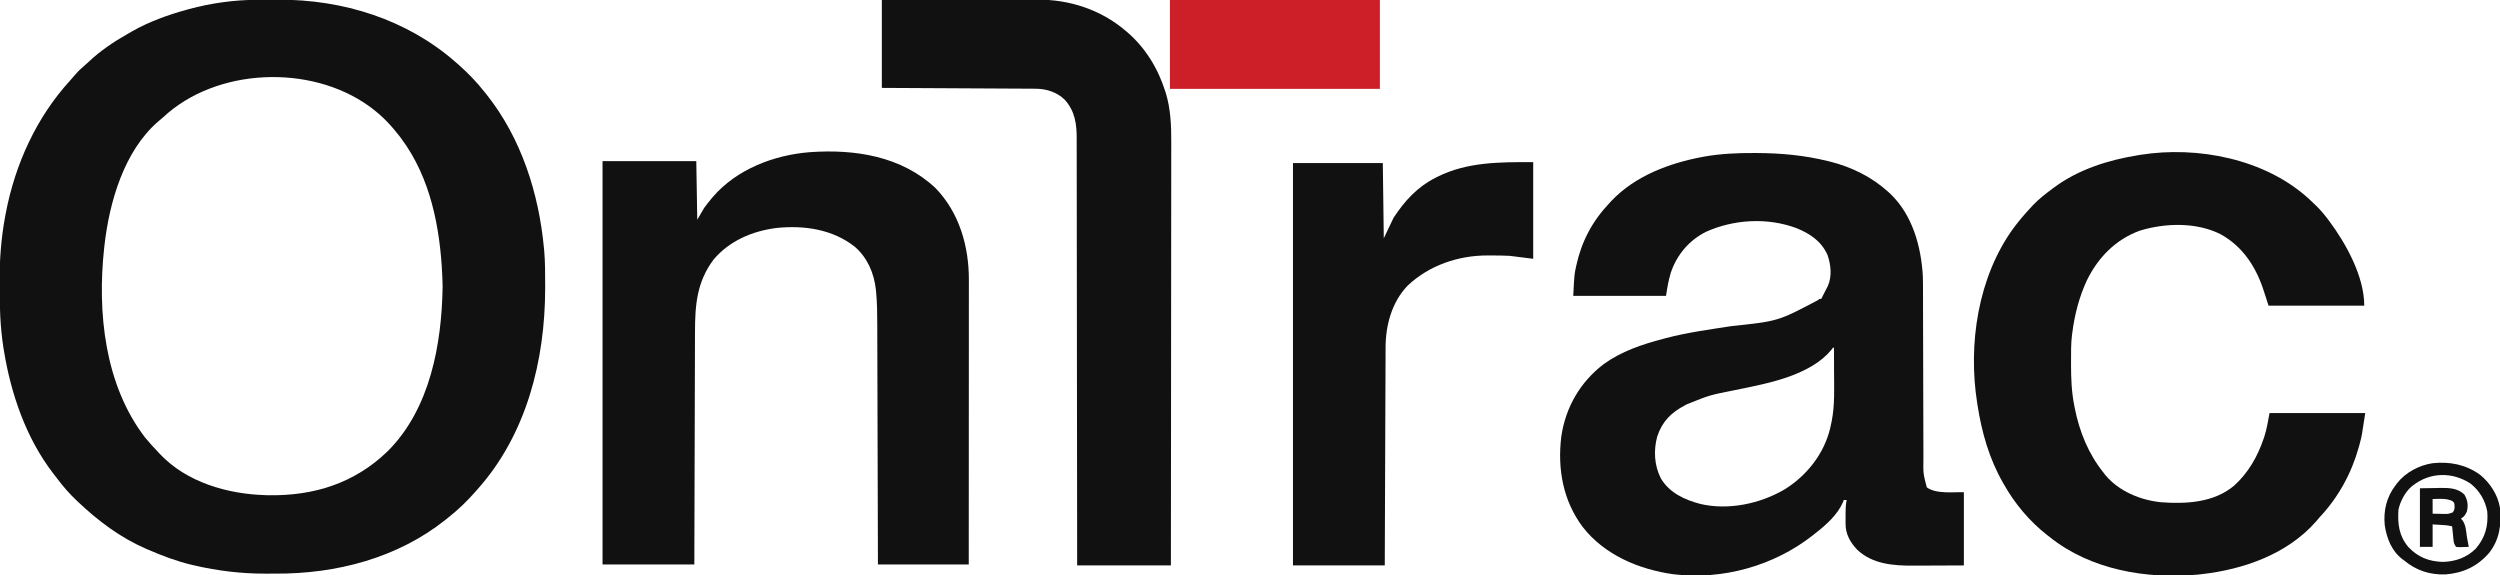 <?xml version="1.0" encoding="UTF-8"?>
<svg version="1.1" xmlns="http://www.w3.org/2000/svg" width="2560" height="589">
<path d="M0 0 C1.712 -0.009 1.712 -0.009 3.458 -0.017 C5.868 -0.027 8.279 -0.033 10.689 -0.037 C14.279 -0.047 17.868 -0.078 21.457 -0.109 C88.059 -0.415 153.445 19.907 203.844 64.203 C204.729 64.977 205.615 65.75 206.527 66.547 C216.168 75.09 224.881 84.075 232.844 94.203 C233.624 95.166 234.404 96.129 235.207 97.121 C270.582 141.636 288.597 198.126 293.844 254.203 C293.938 255.18 294.032 256.157 294.129 257.163 C295.111 268.803 295.087 280.466 295.094 292.141 C295.095 293.803 295.095 293.803 295.096 295.499 C295.025 369.309 275.974 445.079 225.844 501.203 C225.075 502.081 224.307 502.959 223.516 503.863 C214.978 513.52 205.978 522.235 195.844 530.203 C194.399 531.373 194.399 531.373 192.926 532.566 C143.599 571.765 81.021 587.938 18.792 587.594 C15.344 587.578 11.897 587.594 8.449 587.613 C-16.164 587.637 -40.184 584.749 -64.156 579.203 C-65.087 578.988 -66.019 578.773 -66.978 578.552 C-82.296 574.916 -96.711 569.417 -111.156 563.203 C-111.97 562.855 -112.784 562.507 -113.622 562.148 C-139.722 550.834 -162.605 533.686 -183.156 514.203 C-183.658 513.73 -184.16 513.257 -184.677 512.77 C-192.12 505.705 -198.651 498.212 -204.802 490.002 C-206.139 488.226 -207.501 486.472 -208.867 484.719 C-236.485 448.791 -251.964 403.527 -259.156 359.203 C-259.354 357.996 -259.551 356.79 -259.755 355.546 C-262.971 334.813 -263.549 314.165 -263.594 293.203 C-263.6 291.973 -263.606 290.743 -263.612 289.476 C-263.685 266.849 -262.061 244.346 -257.906 222.078 C-257.696 220.939 -257.487 219.8 -257.271 218.626 C-247.666 168.384 -225.954 120.485 -191.312 82.582 C-189.36 80.428 -187.473 78.233 -185.594 76.016 C-182.715 72.715 -179.629 69.851 -176.285 67.027 C-174.846 65.794 -173.437 64.524 -172.059 63.223 C-160.377 52.222 -146.885 43.094 -132.939 35.212 C-131.207 34.232 -129.488 33.23 -127.77 32.227 C-110.523 22.4 -91.245 15.496 -72.156 10.203 C-70.968 9.873 -70.968 9.873 -69.756 9.537 C-47.164 3.414 -23.407 0.094 0 0 Z M-96.051 120.25 C-97.769 121.844 -99.505 123.318 -101.344 124.766 C-136.168 154.947 -151.159 207.22 -156.156 251.203 C-156.259 252.102 -156.362 253 -156.468 253.926 C-163.657 319.977 -156.083 394.245 -114.512 448.324 C-110.281 453.495 -105.761 458.365 -101.156 463.203 C-100.563 463.849 -99.97 464.495 -99.359 465.16 C-72.098 493.973 -30.69 505.956 7.844 507.203 C9.067 507.244 10.29 507.286 11.551 507.328 C58.206 508.097 99.863 495.099 133.727 462.355 C177.277 419.029 189.192 352.629 190.094 293.703 C190.048 290.863 189.967 288.04 189.844 285.203 C189.797 284.117 189.751 283.03 189.703 281.911 C187.437 233.074 177.694 182.275 147.844 142.203 C147.18 141.311 146.516 140.419 145.832 139.5 C137.587 128.863 128.624 119.288 117.844 111.203 C116.859 110.464 115.874 109.726 114.859 108.965 C54.873 65.766 -41.553 69.397 -96.051 120.25 Z " fill="#111111" transform="translate(263.156,-0.203)"/>
<path d="M0 0 C0.925 0.002 1.851 0.004 2.804 0.006 C27.668 0.087 51.865 2.314 76.062 8.312 C77.242 8.602 77.242 8.602 78.446 8.898 C100.024 14.345 120.47 24.39 137.062 39.312 C137.841 40.009 138.62 40.705 139.422 41.422 C162.35 63.085 171.372 95.7 173.062 126.312 C173.248 132.943 173.217 139.578 173.22 146.211 C173.225 148.203 173.23 150.195 173.236 152.187 C173.247 156.456 173.255 160.725 173.262 164.994 C173.272 171.753 173.293 178.512 173.315 185.271 C173.377 204.483 173.431 223.696 173.464 242.908 C173.482 253.535 173.511 264.162 173.552 274.789 C173.573 280.403 173.588 286.017 173.591 291.631 C173.593 296.91 173.609 302.189 173.635 307.469 C173.642 309.399 173.644 311.329 173.641 313.259 C173.382 328.089 173.382 328.089 177.062 342.312 C186.646 349.605 206.269 346.987 215.062 347.312 C215.062 372.062 215.062 396.812 215.062 422.312 C204.667 422.354 194.273 422.395 183.562 422.438 C178.691 422.465 178.691 422.465 173.721 422.493 C171.095 422.499 168.469 422.504 165.844 422.508 C164.858 422.516 164.858 422.516 163.852 422.524 C143.2 422.679 121.508 421.092 105.855 406.215 C98.755 398.745 93.942 390.31 93.93 379.883 C93.928 378.84 93.927 377.797 93.926 376.723 C93.93 375.639 93.934 374.554 93.938 373.438 C93.934 372.361 93.93 371.285 93.926 370.176 C93.932 365.118 93.972 360.279 95.062 355.312 C94.073 355.312 93.082 355.312 92.062 355.312 C91.68 356.388 91.68 356.388 91.289 357.484 C85.66 370.463 73.994 380.833 63.062 389.312 C61.724 390.391 61.724 390.391 60.359 391.492 C20.453 422.815 -31.926 437.392 -82.233 431.365 C-117.397 426.497 -152.899 411.643 -175.188 383 C-195.436 355.985 -201.213 323.562 -197.168 290.334 C-192.871 260.628 -177.839 234.497 -153.849 216.253 C-135.73 203.078 -114.393 195.93 -92.938 190.312 C-92.055 190.076 -91.172 189.839 -90.263 189.595 C-68.092 183.732 -45.317 180.734 -22.689 177.211 C24.822 172.218 24.822 172.218 65.73 150.605 C67.062 149.312 67.062 149.312 69.062 149.312 C69.329 148.775 69.596 148.237 69.871 147.684 C70.747 145.94 71.637 144.204 72.535 142.473 C73.06 141.45 73.584 140.428 74.125 139.375 C74.916 137.846 74.916 137.846 75.723 136.285 C80.173 126.411 78.927 114.397 75.441 104.414 C69.152 90.268 57.386 82.447 43.461 76.852 C13.801 65.869 -20.387 67.86 -48.918 80.648 C-66.322 89.338 -78.917 104.288 -85.055 122.656 C-87.468 130.617 -88.646 137.916 -89.938 146.312 C-121.287 146.312 -152.637 146.312 -184.938 146.312 C-183.772 124.161 -183.772 124.161 -182.25 117.25 C-182.076 116.43 -181.901 115.611 -181.721 114.766 C-176.237 90.121 -165.322 69.689 -147.938 51.312 C-147.19 50.5 -146.442 49.688 -145.672 48.852 C-121.477 23.454 -86.752 10.427 -52.938 4.062 C-51.75 3.836 -51.75 3.836 -50.538 3.604 C-33.83 0.684 -16.927 -0.07 0 0 Z M81.062 199.312 C80.134 200.519 80.134 200.519 79.188 201.75 C69.095 213.964 54.305 221.961 39.75 227.562 C38.562 228.02 38.562 228.02 37.35 228.487 C18.506 235.402 -1.266 239.049 -20.869 243.083 C-45.222 247.924 -45.222 247.924 -68.188 257.125 C-68.848 257.464 -69.509 257.803 -70.189 258.153 C-84.572 265.726 -93.789 274.687 -98.938 290.312 C-102.822 304.576 -101.964 319.863 -95.25 333.125 C-86.408 347.969 -71.082 355.025 -54.938 359.312 C-26.23 366.149 6.79 359.125 31.908 344.217 C54.463 330.071 72.026 307.75 78.219 281.613 C78.591 279.911 78.956 278.206 79.312 276.5 C79.476 275.731 79.639 274.962 79.808 274.169 C82.99 257.657 82.187 240.54 82.125 223.812 C82.12 221.428 82.115 219.044 82.111 216.66 C82.1 210.878 82.084 205.095 82.062 199.312 C81.733 199.312 81.403 199.312 81.062 199.312 Z " fill="#111111" transform="translate(1795.938,156.688)"/>
<path d="M0 0 C24.346 25.194 34.207 59.601 34.12 93.998 C34.122 95.872 34.122 95.872 34.123 97.783 C34.125 101.229 34.121 104.675 34.116 108.121 C34.112 111.844 34.113 115.568 34.114 119.292 C34.114 125.737 34.111 132.181 34.106 138.626 C34.098 147.944 34.095 157.262 34.094 166.58 C34.092 181.699 34.085 196.818 34.075 211.937 C34.066 226.62 34.059 241.303 34.055 255.987 C34.055 257.345 34.055 257.345 34.054 258.731 C34.053 263.275 34.052 267.819 34.05 272.362 C34.04 310.033 34.022 347.704 34 385.375 C3.31 385.375 -27.38 385.375 -59 385.375 C-59.02 377.361 -59.04 369.347 -59.06 361.091 C-59.125 335.384 -59.2 309.678 -59.28 283.971 C-59.293 279.972 -59.305 275.972 -59.317 271.972 C-59.32 271.175 -59.322 270.379 -59.325 269.559 C-59.364 256.704 -59.397 243.849 -59.427 230.994 C-59.459 217.782 -59.497 204.57 -59.543 191.358 C-59.571 183.22 -59.593 175.082 -59.607 166.944 C-59.618 161.346 -59.636 155.749 -59.659 150.152 C-59.672 146.933 -59.682 143.714 -59.684 140.496 C-59.695 129.039 -59.772 117.642 -60.879 106.231 C-60.954 105.451 -61.03 104.672 -61.107 103.869 C-62.965 87.113 -69.733 71.293 -82.586 60.129 C-105.264 42.102 -134.784 37.864 -163 40.84 C-187.649 43.994 -211.05 53.92 -227.312 73.188 C-244.402 96.046 -246.296 119.461 -246.319 147.199 C-246.328 149.802 -246.338 152.405 -246.349 155.008 C-246.371 160.587 -246.387 166.167 -246.397 171.747 C-246.411 179.814 -246.437 187.881 -246.465 195.948 C-246.51 209.04 -246.547 222.132 -246.578 235.224 C-246.608 247.933 -246.643 260.642 -246.683 273.351 C-246.685 274.136 -246.688 274.921 -246.69 275.73 C-246.702 279.668 -246.715 283.606 -246.727 287.544 C-246.831 320.154 -246.918 352.764 -247 385.375 C-278.02 385.375 -309.04 385.375 -341 385.375 C-341 249.085 -341 112.795 -341 -27.625 C-309.32 -27.625 -277.64 -27.625 -245 -27.625 C-244.67 -7.825 -244.34 11.975 -244 32.375 C-241.69 28.415 -239.38 24.455 -237 20.375 C-234.725 17.257 -232.48 14.312 -230 11.375 C-229 10.174 -229 10.174 -227.98 8.949 C-203.488 -19.427 -165.265 -33.98 -128.577 -36.812 C-82.324 -40.066 -34.852 -32.722 0 0 Z " fill="#111111" transform="translate(958,192.625)"/>
<path d="M0 0 C1.913 1.777 3.809 3.562 5.688 5.375 C6.245 5.908 6.803 6.441 7.377 6.99 C11.653 11.154 15.401 15.555 19 20.312 C19.56 21.052 20.12 21.791 20.696 22.553 C38.068 45.809 56.688 79.485 56.688 109.375 C24.348 109.375 -7.992 109.375 -41.312 109.375 C-44.312 100.375 -44.312 100.375 -45.602 96.156 C-53.402 70.834 -67.122 48.884 -90.895 35.973 C-115.678 23.748 -147.203 24.652 -173.125 32.562 C-197.876 41.539 -215.84 60.018 -227.312 83.375 C-235.22 100.364 -239.959 118.823 -242.312 137.375 C-242.407 138.051 -242.501 138.727 -242.598 139.424 C-243.714 148.586 -243.556 157.847 -243.562 167.062 C-243.563 167.978 -243.564 168.894 -243.565 169.837 C-243.548 183.882 -243.055 197.56 -240.312 211.375 C-240.146 212.244 -239.98 213.112 -239.809 214.007 C-235.014 238.307 -225.873 261.012 -210.312 280.375 C-209.667 281.222 -209.021 282.069 -208.355 282.941 C-194.506 299.439 -172.622 308.477 -151.604 310.656 C-125.809 312.606 -97.093 311.112 -76.433 293.549 C-62.079 280.488 -52.644 264.057 -46.438 245.812 C-46.163 245.011 -45.889 244.21 -45.607 243.385 C-43.046 235.404 -41.891 227.794 -40.312 219.375 C-7.973 219.375 24.367 219.375 57.688 219.375 C54.161 242.886 54.161 242.886 52 250.875 C51.746 251.826 51.492 252.777 51.23 253.756 C43.656 281.044 30.149 305.777 10.688 326.375 C9.537 327.725 8.391 329.079 7.25 330.438 C-22.147 363.919 -67.219 379.605 -110.312 384.375 C-111.446 384.506 -112.579 384.638 -113.746 384.773 C-166.145 389.614 -223.419 379.914 -265.312 346.375 C-266.189 345.702 -267.066 345.029 -267.969 344.336 C-286.117 330.084 -300.969 312.437 -312.312 292.375 C-312.668 291.758 -313.023 291.14 -313.389 290.504 C-327.363 266.043 -335.015 239.08 -339.312 211.375 C-339.426 210.676 -339.539 209.977 -339.656 209.256 C-349.195 148.904 -338.959 80.232 -302.636 30.168 C-296.973 22.496 -290.807 15.354 -284.312 8.375 C-283.7 7.709 -283.088 7.042 -282.457 6.355 C-276.35 -0.038 -269.396 -5.369 -262.312 -10.625 C-261.742 -11.051 -261.171 -11.476 -260.583 -11.915 C-235.621 -30.253 -205.57 -39.707 -175.312 -44.625 C-174.143 -44.822 -174.143 -44.822 -172.949 -45.023 C-114.058 -54.48 -44.735 -40.926 0 0 Z " fill="#111111" transform="translate(2364.312,203.625)"/>
<path d="M0 0 C43.16 -0.121 43.16 -0.121 61.328 -0.146 C73.843 -0.164 86.359 -0.185 98.874 -0.226 C107.991 -0.256 117.108 -0.276 126.226 -0.282 C131.046 -0.286 135.867 -0.295 140.688 -0.317 C145.24 -0.338 149.792 -0.344 154.344 -0.339 C156 -0.34 157.657 -0.346 159.314 -0.358 C191.973 -0.576 223.894 9.806 249 31 C249.512 31.427 250.023 31.853 250.55 32.292 C269.567 48.318 282.831 69.999 290.25 93.625 C290.601 94.704 290.601 94.704 290.959 95.805 C295.662 111.659 296.447 128.34 296.361 144.761 C296.362 146.652 296.365 148.543 296.369 150.433 C296.375 155.562 296.363 160.691 296.348 165.82 C296.335 171.376 296.34 176.932 296.342 182.488 C296.343 192.092 296.334 201.695 296.317 211.299 C296.293 225.185 296.285 239.07 296.281 252.955 C296.275 275.488 296.255 298.021 296.226 320.554 C296.199 342.431 296.177 364.307 296.165 386.184 C296.164 387.197 296.164 387.197 296.164 388.231 C296.16 395.016 296.156 401.8 296.152 408.585 C296.121 465.39 296.065 522.195 296 579 C264.32 579 232.64 579 200 579 C199.991 565.345 199.981 551.691 199.972 537.622 C199.939 493.927 199.887 450.231 199.822 406.535 C199.812 399.747 199.802 392.96 199.792 386.172 C199.792 385.496 199.791 384.821 199.79 384.125 C199.758 362.244 199.74 340.364 199.728 318.483 C199.715 295.354 199.688 272.225 199.645 249.095 C199.62 235.244 199.607 221.392 199.609 207.541 C199.609 198.041 199.594 188.541 199.568 179.041 C199.553 173.561 199.545 168.081 199.554 162.601 C199.563 157.578 199.552 152.557 199.528 147.534 C199.522 145.723 199.523 143.911 199.531 142.099 C199.597 126.953 197.8 113.747 187.258 102.07 C179.051 94.136 168.371 90.902 157.173 90.842 C156.499 90.837 155.825 90.832 155.13 90.827 C152.879 90.812 150.629 90.803 148.378 90.795 C146.761 90.785 145.145 90.775 143.528 90.765 C139.144 90.738 134.761 90.717 130.377 90.697 C125.794 90.675 121.21 90.647 116.627 90.621 C107.951 90.571 99.274 90.526 90.597 90.483 C78.871 90.424 67.145 90.358 55.418 90.292 C36.946 90.188 18.473 90.095 0 90 C0 60.3 0 30.6 0 0 Z " fill="#111111" transform="translate(903,0)"/>
<path d="M0 0 C0 32.67 0 65.34 0 99 C-7.92 98.01 -15.84 97.02 -24 96 C-29.464 95.774 -34.808 95.561 -40.258 95.609 C-42.466 95.625 -44.673 95.609 -46.881 95.59 C-76.7 95.546 -106.617 105.739 -128.5 126.41 C-144.734 143.228 -151.133 166.964 -151.158 189.808 C-151.163 190.766 -151.168 191.724 -151.173 192.712 C-151.188 195.907 -151.197 199.102 -151.205 202.297 C-151.215 204.594 -151.225 206.89 -151.235 209.187 C-151.262 215.412 -151.283 221.636 -151.303 227.861 C-151.325 234.37 -151.353 240.879 -151.379 247.387 C-151.424 258.309 -151.464 269.23 -151.503 280.152 C-151.542 291.398 -151.584 302.645 -151.628 313.891 C-151.63 314.585 -151.633 315.279 -151.636 315.994 C-151.65 319.475 -151.663 322.956 -151.677 326.437 C-151.791 355.291 -151.897 384.146 -152 413 C-183.02 413 -214.04 413 -246 413 C-246 277.04 -246 141.08 -246 1 C-215.64 1 -185.28 1 -154 1 C-153.67 26.41 -153.34 51.82 -153 78 C-149.7 71.07 -146.4 64.14 -143 57 C-131.576 39.652 -118.673 25.441 -100 16 C-99.4 15.693 -98.8 15.386 -98.181 15.07 C-67.403 -0.339 -33.86 0 0 0 Z " fill="#111111" transform="translate(1570,166)"/>
<path d="M0 0 C70.95 0 141.9 0 215 0 C215 30.03 215 60.06 215 91 C144.05 91 73.1 91 0 91 C0 60.97 0 30.94 0 0 Z " fill="#CC1F27" transform="translate(1198,0)"/>
<path d="M0 0 C10.324 8.449 18.13 20.554 20.375 33.812 C21.877 50.87 20.133 65.948 9.375 79.812 C-2.637 93.743 -17.341 100.654 -35.562 102.035 C-51.417 102.52 -65.604 97.984 -77.625 87.812 C-78.219 87.386 -78.814 86.959 -79.426 86.52 C-90.514 78.235 -95.645 65.03 -97.625 51.812 C-99.177 36.909 -95.793 22.737 -86.625 10.812 C-86.113 10.109 -85.601 9.405 -85.074 8.68 C-76.236 -2.505 -62.602 -9.713 -48.656 -11.867 C-30.994 -13.734 -14.528 -10.508 0 0 Z M-68.625 10.812 C-69.241 11.291 -69.857 11.769 -70.492 12.262 C-76.933 17.944 -81.861 27.39 -83.625 35.812 C-84.502 50.327 -83.198 62.193 -73.625 73.812 C-63.707 84.34 -52.621 88.735 -38.375 89.188 C-25.471 88.968 -13.568 84.767 -4.34 75.523 C5.308 64.162 8.427 52.5 7.375 37.812 C5.318 26.347 -0.519 16.347 -9.711 9.086 C-28.109 -3.154 -51.201 -2.802 -68.625 10.812 Z " fill="#111111" transform="translate(2539.625,486.188)"/>
<path d="M0 0 C5.239 -0.083 10.477 -0.165 15.875 -0.25 C17.507 -0.286 19.139 -0.323 20.82 -0.36 C29.969 -0.43 38.52 -0.256 45.5 6.375 C48.935 12.385 49.686 17.304 48 24 C46.563 27.012 45.066 29.467 42 31 C42.928 32.114 42.928 32.114 43.875 33.25 C47.038 37.984 47.244 43.482 48 49 C48.364 51.085 48.738 53.169 49.125 55.25 C49.376 56.619 49.376 56.619 49.633 58.016 C49.754 58.67 49.875 59.325 50 60 C47.876 60.081 45.75 60.139 43.625 60.188 C42.442 60.222 41.258 60.257 40.039 60.293 C38.535 60.148 38.535 60.148 37 60 C35.043 57.064 34.698 56.102 34.367 52.77 C34.283 51.967 34.2 51.165 34.113 50.338 C34.035 49.505 33.956 48.671 33.875 47.812 C33.789 46.968 33.702 46.123 33.613 45.252 C33.401 43.169 33.2 41.084 33 39 C28.947 37.892 24.928 37.663 20.75 37.438 C18.192 37.293 15.635 37.149 13 37 C13 44.59 13 52.18 13 60 C8.71 60 4.42 60 0 60 C0 40.2 0 20.4 0 0 Z M13 11 C13 15.95 13 20.9 13 26 C15.917 26.081 18.832 26.141 21.75 26.188 C22.575 26.213 23.4 26.238 24.25 26.264 C29.066 26.322 29.066 26.322 33.547 24.738 C35.754 22.099 35.561 20.19 35.391 16.871 C35.125 14.81 35.125 14.81 33.25 13.062 C26.811 10.022 19.985 10.935 13 11 Z " fill="#111111" transform="translate(2478,500)"/>
</svg>
